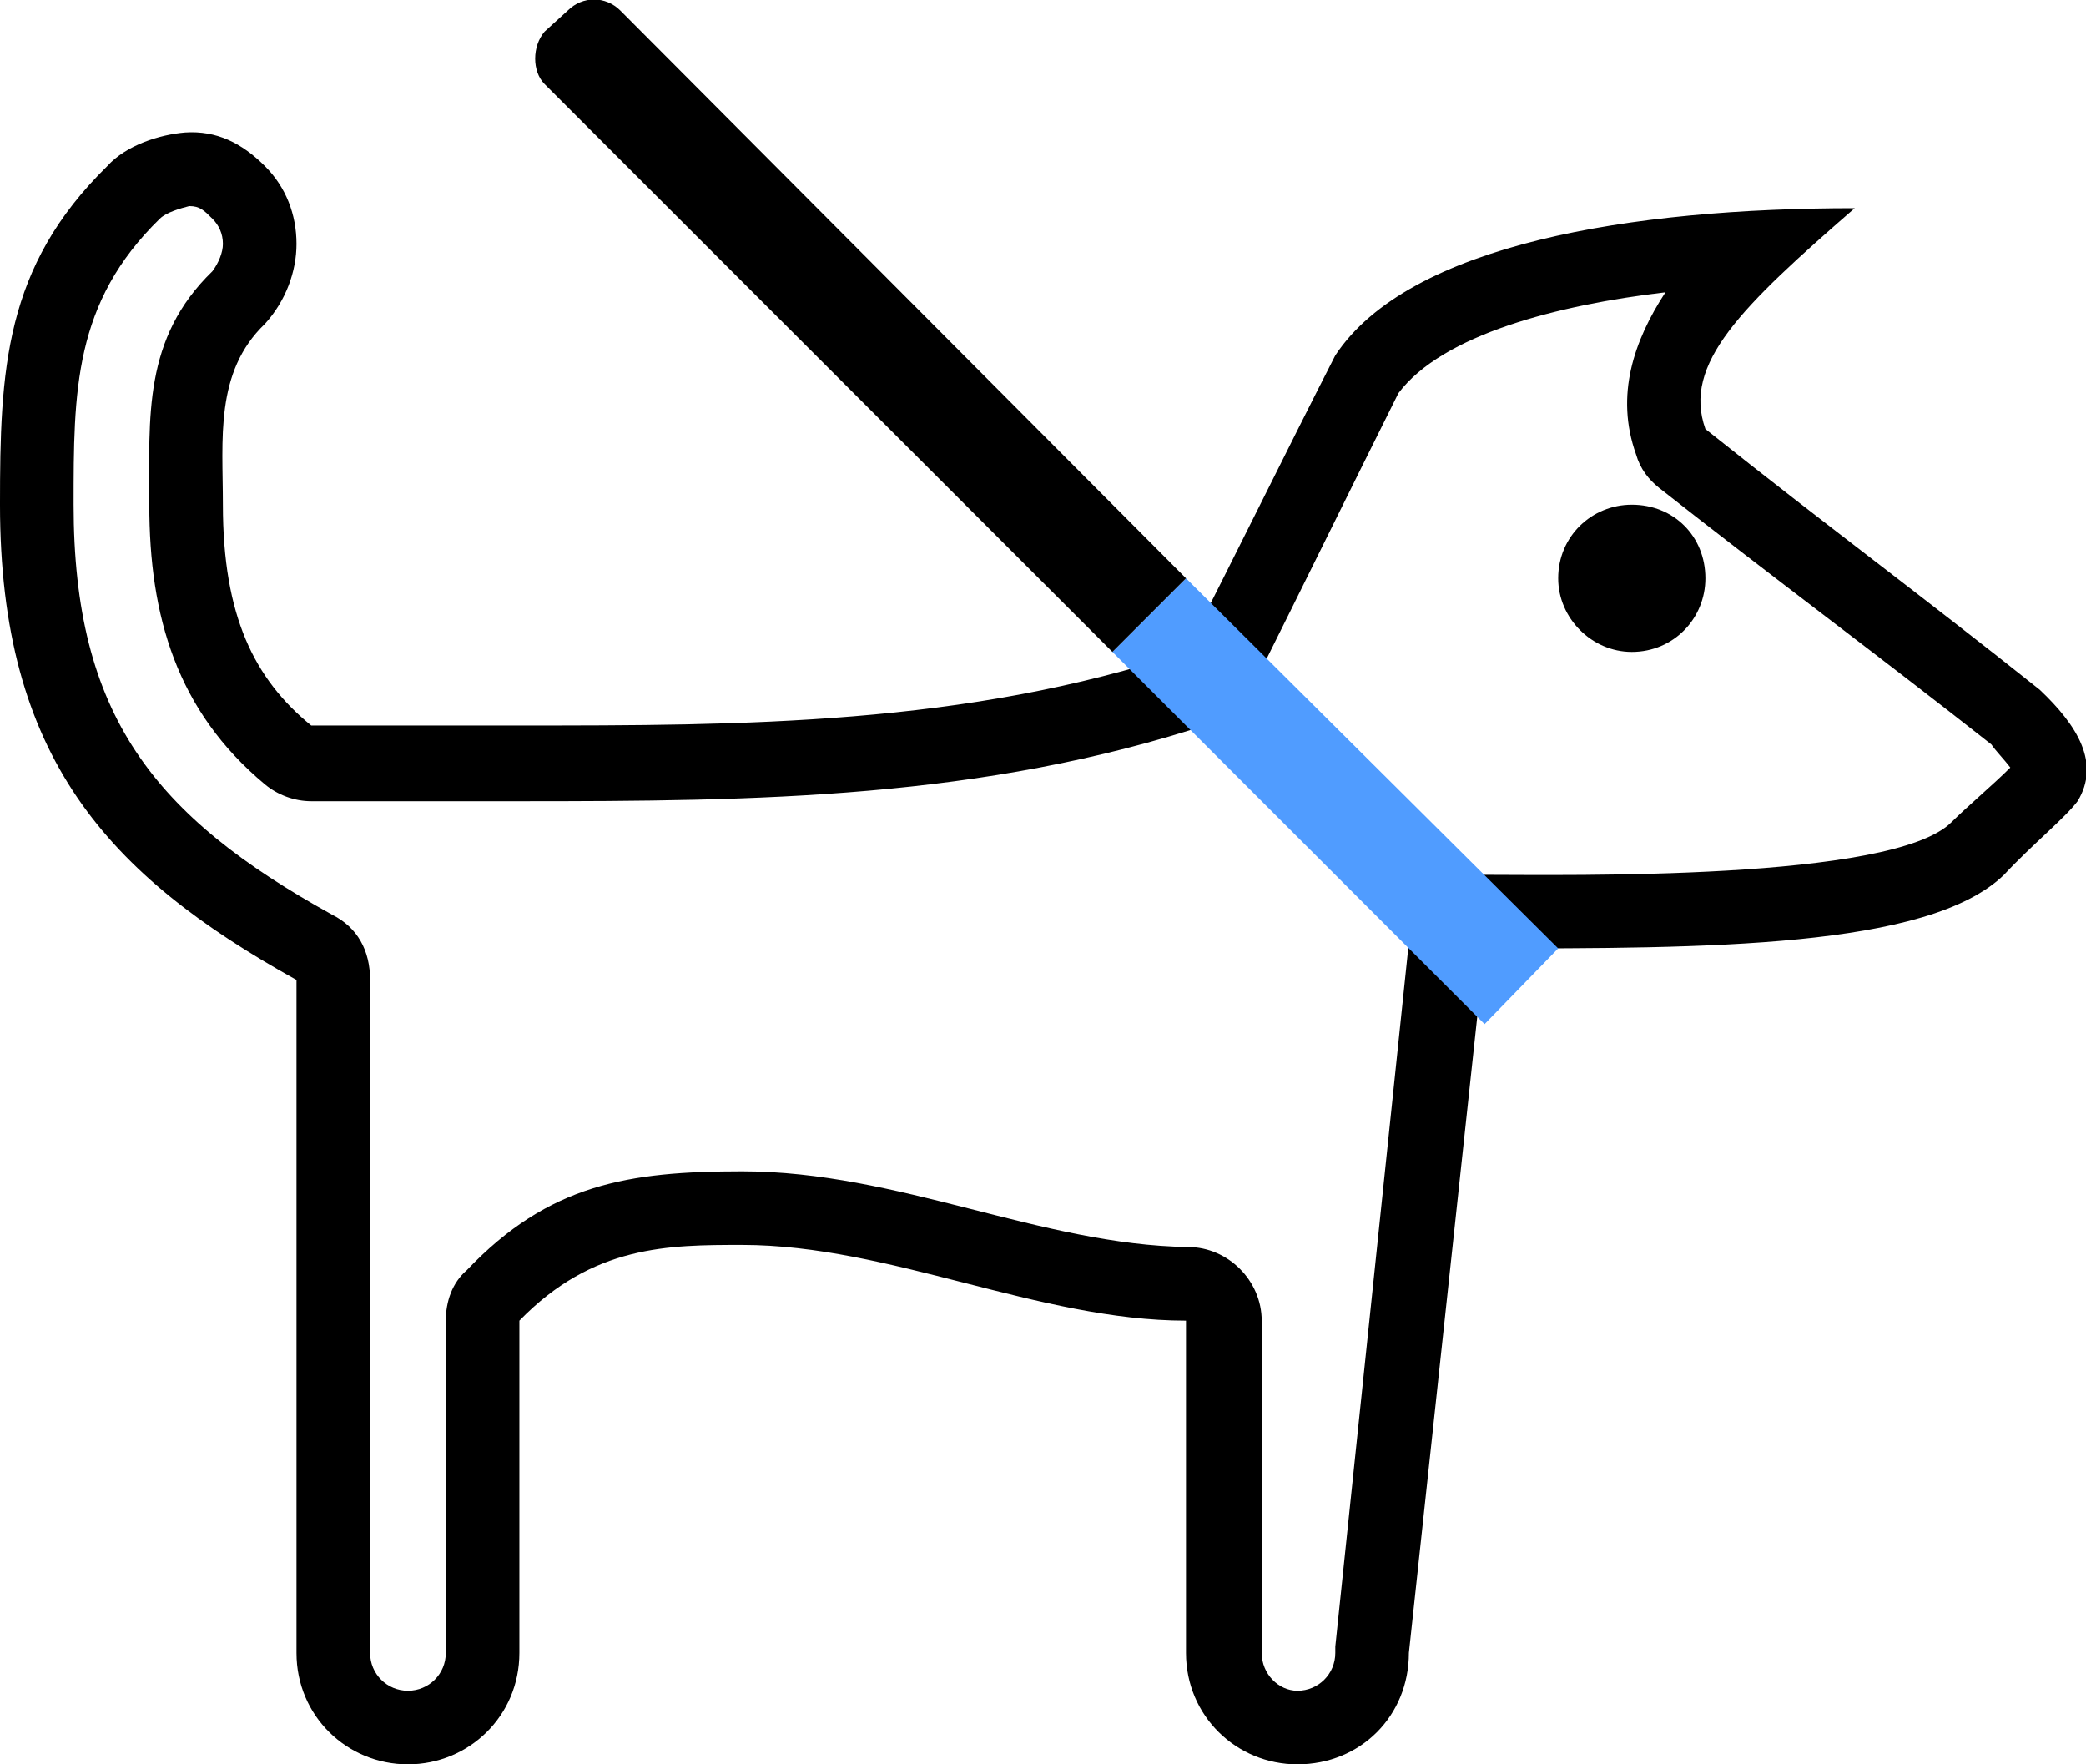 <?xml version="1.0" encoding="UTF-8"?>
<!DOCTYPE svg PUBLIC "-//W3C//DTD SVG 1.1//EN" "http://www.w3.org/Graphics/SVG/1.1/DTD/svg11.dtd">
<!-- Creator: CorelDRAW X7 -->
<svg xmlns="http://www.w3.org/2000/svg" xml:space="preserve" width="100%" height="100%" version="1.1" style="shape-rendering:geometricPrecision; text-rendering:geometricPrecision; image-rendering:optimizeQuality; fill-rule:evenodd; clip-rule:evenodd"
viewBox="0 0 992 839"
 xmlns:xlink="http://www.w3.org/1999/xlink">
 <defs>
  <style type="text/css">
   <![CDATA[
    .fil0 {fill:black}
    .fil1 {fill:#509CFF}
   ]]>
  </style>
 </defs>
 <g id="Layer_x0020_1">
  <g id="_710937504">
   <path class="fil0" d="M956 365c-3,-4 -7,-8 -9,-11 -52,-41 -106,-81 -158,-122 -5,-4 -9,-9 -11,-16 -10,-28 -1,-54 14,-77 -51,6 -106,20 -127,48 -23,46 -46,93 -69,139 -4,9 -11,15 -20,18 -109,36 -216,37 -329,37l-99 0c-8,0 -16,-3 -22,-8 -42,-35 -55,-80 -55,-133 0,-42 -3,-79 30,-111 3,-4 5,-9 5,-13 0,-5 -2,-9 -5,-12 -4,-4 -6,-6 -11,-6 -4,1 -11,3 -14,6 -41,40 -41,82 -41,136 0,100 38,148 123,195 12,6 18,17 18,31l0 320c0,10 8,18 18,18 10,0 18,-8 18,-18l0 -158c0,-9 3,-18 10,-24 39,-41 77,-47 131,-47 74,0 142,35 212,36 19,0 35,16 35,35l0 158c0,10 8,18 17,18 10,0 18,-8 18,-18 0,-1 0,-2 0,-3l35 -335c2,-18 17,-32 36,-32 39,0 194,3 222,-25 7,-7 20,-18 28,-26zm-180 -125c20,0 35,15 35,35 0,19 -15,35 -35,35 -19,0 -35,-16 -35,-35 0,-20 16,-35 35,-35zm-212 70c24,-47 47,-94 71,-141 35,-53 141,-70 247,-70 -54,47 -82,74 -71,105 59,47 100,77 159,124 18,17 29,35 18,53 -6,8 -22,21 -35,35 -36,35 -142,35 -247,35l-36 335c0,30 -23,53 -53,53 -29,0 -53,-23 -53,-53l0 -158c-70,0 -141,-36 -211,-36 -35,0 -71,0 -106,36l0 158c0,30 -24,53 -53,53 -29,0 -53,-23 -53,-53l0 -320c-90,-50 -141,-106 -141,-226 0,-64 2,-113 51,-161 9,-10 25,-15 37,-16 15,-1 27,5 38,16 10,10 15,23 15,37 0,13 -5,27 -15,38 -24,23 -20,55 -20,86 0,53 15,83 42,105l99 0c106,0 212,0 317,-35z"/>
   <polygon class="fil1" points="706,487 741,451 564,275 529,310 "/>
   <path class="fil0" d="M259 15l11 -10c7,-7 18,-7 25,0l269 270 -35 35 -270 -270c-6,-6 -6,-18 0,-25z"/>
  </g>
 </g>
</svg>
